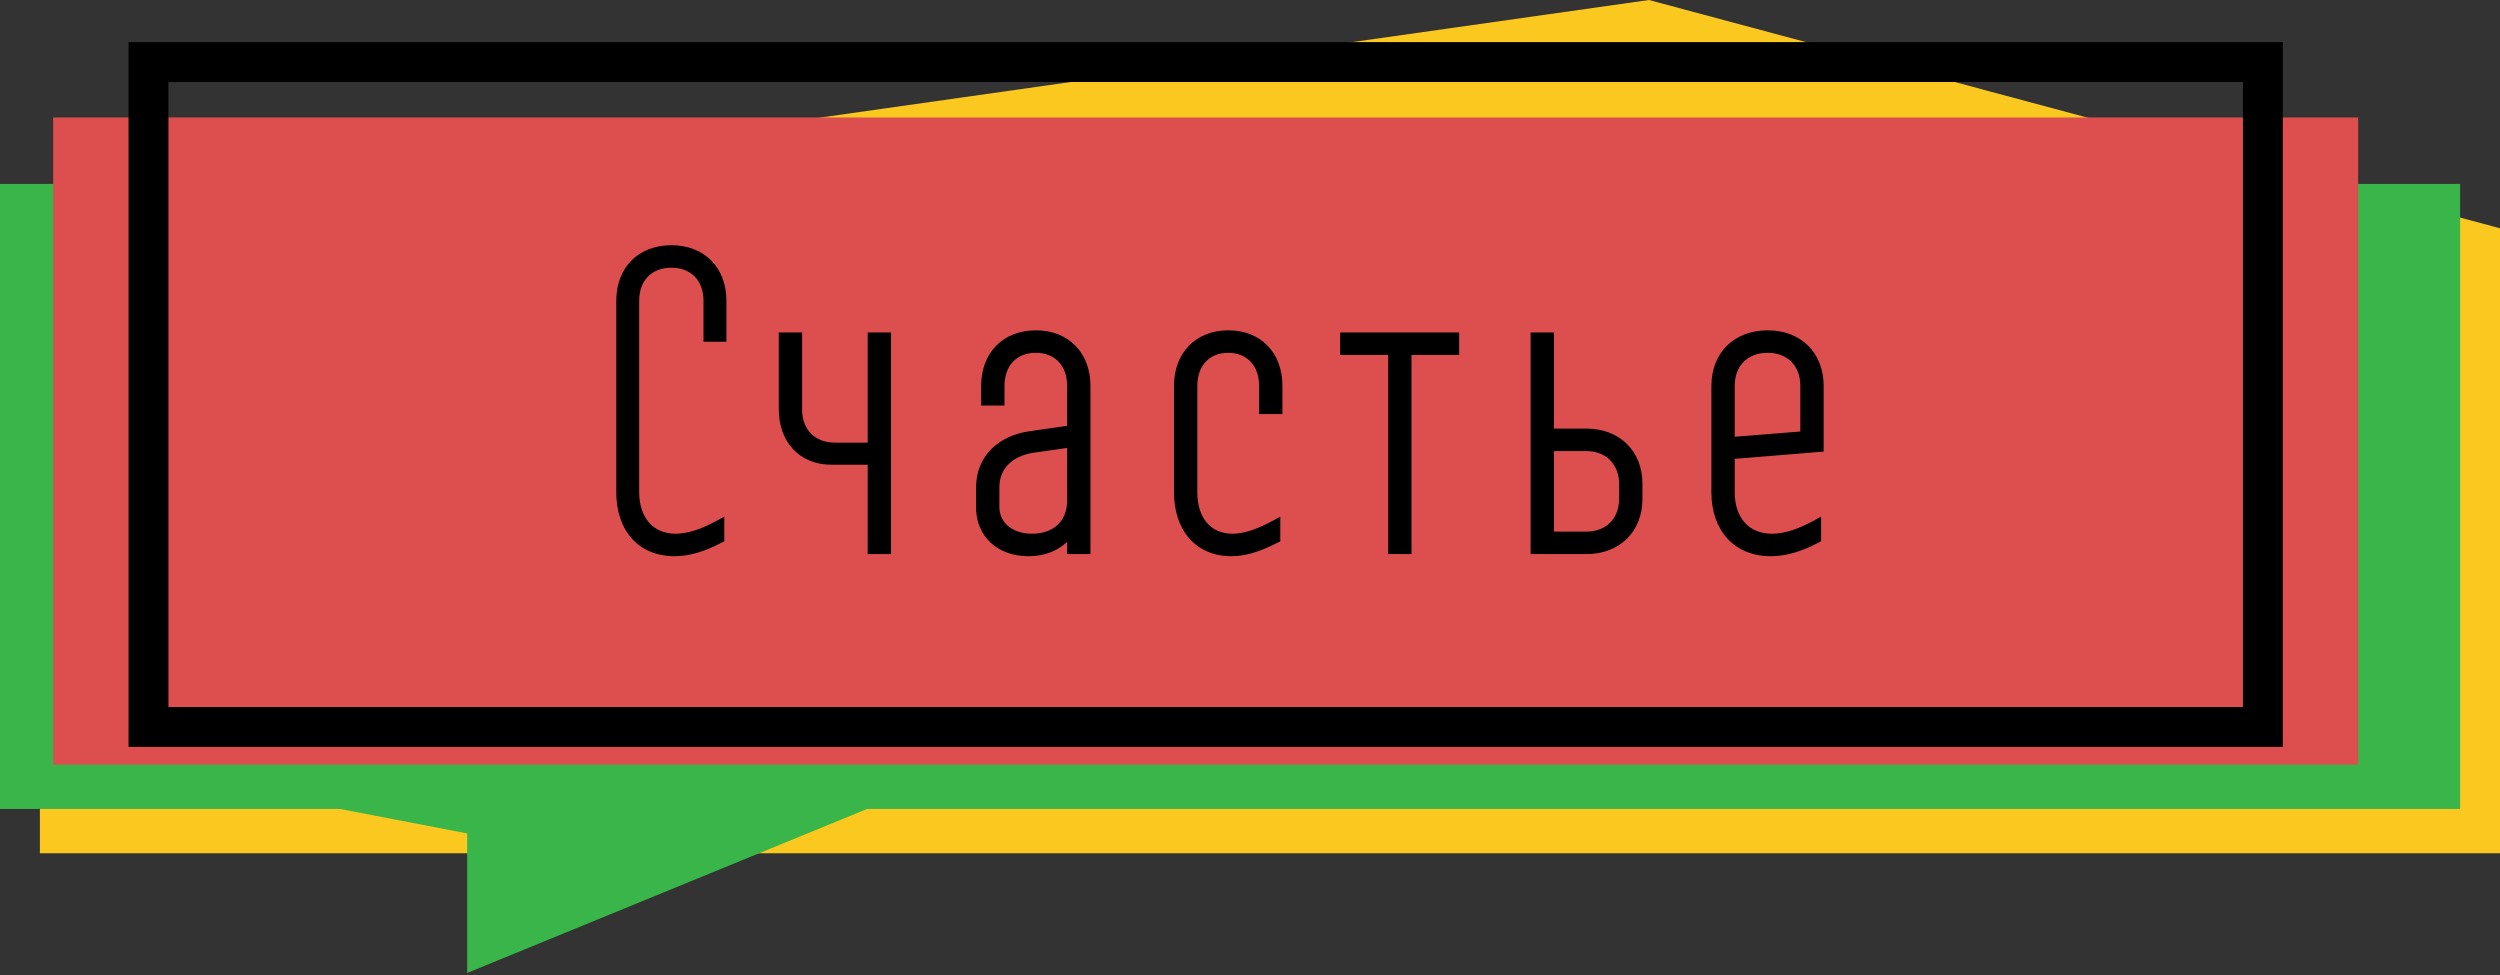 <?xml version="1.0" encoding="UTF-8"?> <svg xmlns="http://www.w3.org/2000/svg" width="564" height="220" viewBox="0 0 564 220" fill="none"><rect x="0" y="0" width="564" height="220" fill="#333333" stroke="none"/> <path d="M9 51.5L372 0L564 51.5V192.5H9V51.5Z" fill="#FBC81F"></path> <path d="M105.394 219.5L198.627 181.269L202 89.095L105.394 38.5L29 83.469L32.373 173.969L105.394 188.02V219.5Z" fill="#39B54A"></path> <path fill-rule="evenodd" clip-rule="evenodd" d="M74 82.5C74 88.735 74.858 111.452 91.766 127.032L91.766 127.032C113.833 147.364 152.893 146.473 183 123.052L175.68 113.632C148.84 134.512 116.492 133.593 99.844 118.254C86.911 106.336 85.925 88.279 85.925 82.5H74Z" fill="white"></path> <rect y="41.5" width="555" height="141" fill="#39B54A"></rect> <rect x="12" y="26.5" width="520" height="146" fill="#DD4E4E"></rect> <path d="M159.711 76.096H162.879V67.84C162.879 60.928 158.367 56.32 151.455 56.32C144.543 56.32 140.031 60.928 140.031 67.84V111.04C140.031 119.104 144.543 124.48 152.223 124.48C155.295 124.48 158.559 123.52 162.399 121.504V118.24C158.367 120.448 155.199 121.408 152.415 121.408C146.751 121.408 143.199 117.28 143.199 111.04V67.84C143.199 62.752 146.463 59.392 151.455 59.392C156.447 59.392 159.711 62.752 159.711 67.84V76.096ZM176.691 92.32C176.691 99.232 181.011 103.84 187.539 103.84H196.755V124H200.019V76H196.755V100.864H188.403C183.315 100.864 179.955 97.504 179.955 92.416V76H176.691V92.32ZM245.006 87.04C245.006 80.128 240.494 75.52 233.678 75.52C226.862 75.52 222.35 80.128 222.35 87.04V90.496H225.614V87.04C225.614 81.952 228.782 78.592 233.678 78.592C238.574 78.592 241.742 81.952 241.742 87.04V96.928L232.43 98.272C225.71 99.232 221.198 103.552 221.198 109.984V114.496C221.198 120.448 225.614 124.48 231.95 124.48C236.462 124.48 239.822 122.56 241.742 119.392V124H245.006V87.04ZM241.742 99.904V112.96C241.742 118.048 238.286 121.408 232.814 121.408C227.918 121.408 224.462 118.528 224.462 114.4V109.888C224.462 105.088 227.918 101.92 233.006 101.152L241.742 99.904ZM285.051 92.416H288.315V87.04C288.315 80.128 283.899 75.52 277.083 75.52C270.363 75.52 265.851 80.128 265.851 87.04V111.04C265.851 119.104 270.363 124.48 277.755 124.48C280.827 124.48 283.899 123.52 287.835 121.504V118.24C283.803 120.448 280.731 121.408 278.043 121.408C272.475 121.408 269.115 117.28 269.115 111.04V87.04C269.115 81.952 272.283 78.592 277.083 78.592C281.883 78.592 285.051 81.952 285.051 87.04V92.416ZM314.172 124H317.436V79.072H328.188V76H303.324V79.072H314.172V124ZM349.566 76H346.302V124H357.918C364.83 124 369.534 119.392 369.534 112.576V109.12C369.534 102.304 364.83 97.696 357.918 97.696H349.566V76ZM349.566 120.928V100.768H357.918C362.91 100.768 366.27 104.224 366.27 109.216V112.48C366.27 117.568 362.91 120.928 357.918 120.928H349.566ZM390.353 102.592L410.417 100.96V87.04C410.417 80.128 405.713 75.52 398.801 75.52C391.793 75.52 387.089 80.128 387.089 87.04V111.04C387.089 119.104 391.793 124.48 399.473 124.48C402.737 124.48 406.001 123.52 409.841 121.504V118.24C405.809 120.448 402.641 121.408 399.761 121.408C393.905 121.408 390.353 117.28 390.353 111.04V102.592ZM390.353 99.616V87.04C390.353 81.952 393.713 78.592 398.801 78.592C403.793 78.592 407.153 81.952 407.153 87.04V98.272L390.353 99.616Z" fill="black"></path> <path d="M159.711 76.096H158.711V77.096H159.711V76.096ZM162.879 76.096V77.096H163.879V76.096H162.879ZM162.399 121.504L162.864 122.389L163.399 122.108V121.504H162.399ZM162.399 118.24H163.399V116.552L161.919 117.363L162.399 118.24ZM159.711 77.096H162.879V75.096H159.711V77.096ZM163.879 76.096V67.84H161.879V76.096H163.879ZM163.879 67.84C163.879 64.163 162.675 61.016 160.471 58.785C158.265 56.553 155.139 55.32 151.455 55.32V57.32C154.683 57.32 157.27 58.391 159.048 60.191C160.828 61.992 161.879 64.605 161.879 67.84H163.879ZM151.455 55.32C147.771 55.32 144.646 56.553 142.44 58.785C140.236 61.016 139.031 64.163 139.031 67.84H141.031C141.031 64.605 142.083 61.992 143.863 60.191C145.641 58.391 148.227 57.32 151.455 57.32V55.32ZM139.031 67.84V111.04H141.031V67.84H139.031ZM139.031 111.04C139.031 115.252 140.211 118.87 142.5 121.448C144.801 124.041 148.136 125.48 152.223 125.48V123.48C148.631 123.48 145.869 122.231 143.995 120.12C142.108 117.994 141.031 114.892 141.031 111.04H139.031ZM152.223 125.48C155.511 125.48 158.938 124.451 162.864 122.389L161.935 120.619C158.181 122.589 155.079 123.48 152.223 123.48V125.48ZM163.399 121.504V118.24H161.399V121.504H163.399ZM161.919 117.363C157.963 119.529 154.965 120.408 152.415 120.408V122.408C155.433 122.408 158.772 121.367 162.88 119.117L161.919 117.363ZM152.415 120.408C149.842 120.408 147.822 119.479 146.434 117.903C145.034 116.313 144.199 113.976 144.199 111.04H142.199C142.199 114.344 143.141 117.191 144.933 119.225C146.737 121.273 149.325 122.408 152.415 122.408V120.408ZM144.199 111.04V67.84H142.199V111.04H144.199ZM144.199 67.84C144.199 65.512 144.942 63.666 146.171 62.406C147.398 61.149 149.19 60.392 151.455 60.392V58.392C148.728 58.392 146.393 59.315 144.74 61.01C143.088 62.702 142.199 65.08 142.199 67.84H144.199ZM151.455 60.392C153.72 60.392 155.513 61.149 156.74 62.406C157.968 63.666 158.711 65.512 158.711 67.84H160.711C160.711 65.08 159.822 62.702 158.171 61.01C156.518 59.315 154.182 58.392 151.455 58.392V60.392ZM158.711 67.84V76.096H160.711V67.84H158.711ZM196.755 103.84H197.755V102.84H196.755V103.84ZM196.755 124H195.755V125H196.755V124ZM200.019 124V125H201.019V124H200.019ZM200.019 76H201.019V75H200.019V76ZM196.755 76V75H195.755V76H196.755ZM196.755 100.864V101.864H197.755V100.864H196.755ZM179.955 76H180.955V75H179.955V76ZM176.691 76V75H175.691V76H176.691ZM175.691 92.32C175.691 95.985 176.839 99.125 178.939 101.357C181.044 103.595 184.03 104.84 187.539 104.84V102.84C184.521 102.84 182.083 101.781 180.396 99.987C178.703 98.187 177.691 95.567 177.691 92.32H175.691ZM187.539 104.84H196.755V102.84H187.539V104.84ZM195.755 103.84V124H197.755V103.84H195.755ZM196.755 125H200.019V123H196.755V125ZM201.019 124V76H199.019V124H201.019ZM200.019 75H196.755V77H200.019V75ZM195.755 76V100.864H197.755V76H195.755ZM196.755 99.864H188.403V101.864H196.755V99.864ZM188.403 99.864C186.084 99.864 184.24 99.103 182.978 97.841C181.717 96.579 180.955 94.735 180.955 92.416H178.955C178.955 95.185 179.874 97.565 181.564 99.255C183.255 100.945 185.635 101.864 188.403 101.864V99.864ZM180.955 92.416V76H178.955V92.416H180.955ZM179.955 75H176.691V77H179.955V75ZM175.691 76V92.32H177.691V76H175.691ZM222.35 90.496H221.35V91.496H222.35V90.496ZM225.614 90.496V91.496H226.614V90.496H225.614ZM241.742 96.928L241.885 97.918L242.742 97.794V96.928H241.742ZM232.43 98.272L232.571 99.262L232.573 99.262L232.43 98.272ZM241.742 119.392H242.742V115.813L240.887 118.874L241.742 119.392ZM241.742 124H240.742V125H241.742V124ZM245.006 124V125H246.006V124H245.006ZM241.742 99.904H242.742V98.751L241.6 98.914L241.742 99.904ZM233.006 101.152L232.864 100.162L232.857 100.163L233.006 101.152ZM246.006 87.04C246.006 83.363 244.802 80.218 242.611 77.987C240.419 75.755 237.318 74.52 233.678 74.52V76.52C236.854 76.52 239.417 77.589 241.184 79.389C242.954 81.19 244.006 83.805 244.006 87.04H246.006ZM233.678 74.52C230.038 74.52 226.937 75.755 224.744 77.987C222.554 80.218 221.35 83.363 221.35 87.04H223.35C223.35 83.805 224.402 81.19 226.171 79.389C227.939 77.589 230.502 76.52 233.678 76.52V74.52ZM221.35 87.04V90.496H223.35V87.04H221.35ZM222.35 91.496H225.614V89.496H222.35V91.496ZM226.614 90.496V87.04H224.614V90.496H226.614ZM226.614 87.04C226.614 84.704 227.338 82.855 228.534 81.597C229.726 80.345 231.467 79.592 233.678 79.592V77.592C230.992 77.592 228.702 78.519 227.085 80.219C225.474 81.913 224.614 84.288 224.614 87.04H226.614ZM233.678 79.592C235.888 79.592 237.63 80.345 238.821 81.597C240.018 82.855 240.742 84.704 240.742 87.04H242.742C242.742 84.288 241.882 81.913 240.27 80.219C238.654 78.519 236.363 77.592 233.678 77.592V79.592ZM240.742 87.04V96.928H242.742V87.04H240.742ZM241.599 95.938L232.287 97.282L232.573 99.262L241.885 97.918L241.599 95.938ZM232.288 97.282C228.755 97.787 225.731 99.186 223.58 101.375C221.42 103.575 220.198 106.519 220.198 109.984H222.198C222.198 107.017 223.232 104.585 225.007 102.777C226.793 100.958 229.384 99.717 232.571 99.262L232.288 97.282ZM220.198 109.984V114.496H222.198V109.984H220.198ZM220.198 114.496C220.198 117.732 221.405 120.501 223.519 122.454C225.627 124.402 228.57 125.48 231.95 125.48V123.48C228.994 123.48 226.561 122.542 224.877 120.986C223.199 119.435 222.198 117.212 222.198 114.496H220.198ZM231.95 125.48C236.775 125.48 240.478 123.407 242.597 119.91L240.887 118.874C239.166 121.713 236.149 123.48 231.95 123.48V125.48ZM240.742 119.392V124H242.742V119.392H240.742ZM241.742 125H245.006V123H241.742V125ZM246.006 124V87.04H244.006V124H246.006ZM240.742 99.904V112.96H242.742V99.904H240.742ZM240.742 112.96C240.742 115.27 239.963 117.107 238.64 118.368C237.312 119.634 235.345 120.408 232.814 120.408V122.408C235.755 122.408 238.252 121.502 240.02 119.816C241.793 118.125 242.742 115.738 242.742 112.96H240.742ZM232.814 120.408C230.557 120.408 228.709 119.745 227.444 118.685C226.191 117.636 225.462 116.163 225.462 114.4H223.462C223.462 116.765 224.461 118.796 226.16 120.219C227.847 121.631 230.175 122.408 232.814 122.408V120.408ZM225.462 114.4V109.888H223.462V114.4H225.462ZM225.462 109.888C225.462 107.747 226.225 106.013 227.53 104.718C228.848 103.41 230.773 102.5 233.155 102.141L232.857 100.163C230.151 100.572 227.804 101.63 226.122 103.298C224.427 104.979 223.462 107.229 223.462 109.888H225.462ZM233.147 102.142L241.883 100.894L241.6 98.914L232.864 100.162L233.147 102.142ZM285.051 92.416H284.051V93.416H285.051V92.416ZM288.315 92.416V93.416H289.315V92.416H288.315ZM287.835 121.504L288.291 122.394L288.835 122.115V121.504H287.835ZM287.835 118.24H288.835V116.552L287.355 117.363L287.835 118.24ZM285.051 93.416H288.315V91.416H285.051V93.416ZM289.315 92.416V87.04H287.315V92.416H289.315ZM289.315 87.04C289.315 83.369 288.139 80.224 285.973 77.992C283.804 75.756 280.724 74.52 277.083 74.52V76.52C280.259 76.52 282.795 77.588 284.538 79.384C286.284 81.184 287.315 83.799 287.315 87.04H289.315ZM277.083 74.52C273.488 74.52 270.41 75.758 268.232 77.99C266.055 80.219 264.851 83.363 264.851 87.04H266.851C266.851 83.805 267.904 81.189 269.663 79.386C271.42 77.586 273.959 76.52 277.083 76.52V74.52ZM264.851 87.04V111.04H266.851V87.04H264.851ZM264.851 111.04C264.851 115.252 266.031 118.866 268.278 121.441C270.539 124.033 273.8 125.48 277.755 125.48V123.48C274.318 123.48 271.628 122.239 269.785 120.127C267.928 117.998 266.851 114.892 266.851 111.04H264.851ZM277.755 125.48C281.052 125.48 284.288 124.445 288.291 122.394L287.38 120.614C283.511 122.595 280.603 123.48 277.755 123.48V125.48ZM288.835 121.504V118.24H286.835V121.504H288.835ZM287.355 117.363C283.389 119.535 280.491 120.408 278.043 120.408V122.408C280.972 122.408 284.217 121.361 288.316 119.117L287.355 117.363ZM278.043 120.408C275.526 120.408 273.583 119.485 272.254 117.917C270.909 116.331 270.115 113.989 270.115 111.04H268.115C268.115 114.331 269.002 117.173 270.729 119.211C272.472 121.267 274.993 122.408 278.043 122.408V120.408ZM270.115 111.04V87.04H268.115V111.04H270.115ZM270.115 87.04C270.115 84.704 270.84 82.853 272.027 81.594C273.209 80.341 274.926 79.592 277.083 79.592V77.592C274.44 77.592 272.174 78.523 270.572 80.222C268.975 81.915 268.115 84.288 268.115 87.04H270.115ZM277.083 79.592C279.24 79.592 280.958 80.341 282.14 81.594C283.327 82.853 284.051 84.704 284.051 87.04H286.051C286.051 84.288 285.192 81.915 283.595 80.222C281.993 78.523 279.726 77.592 277.083 77.592V79.592ZM284.051 87.04V92.416H286.051V87.04H284.051ZM314.172 124H313.172V125H314.172V124ZM317.436 124V125H318.436V124H317.436ZM317.436 79.072V78.072H316.436V79.072H317.436ZM328.188 79.072V80.072H329.188V79.072H328.188ZM328.188 76H329.188V75H328.188V76ZM303.324 76V75H302.324V76H303.324ZM303.324 79.072H302.324V80.072H303.324V79.072ZM314.172 79.072H315.172V78.072H314.172V79.072ZM314.172 125H317.436V123H314.172V125ZM318.436 124V79.072H316.436V124H318.436ZM317.436 80.072H328.188V78.072H317.436V80.072ZM329.188 79.072V76H327.188V79.072H329.188ZM328.188 75H303.324V77H328.188V75ZM302.324 76V79.072H304.324V76H302.324ZM303.324 80.072H314.172V78.072H303.324V80.072ZM313.172 79.072V124H315.172V79.072H313.172ZM349.566 76H350.566V75H349.566V76ZM346.302 76V75H345.302V76H346.302ZM346.302 124H345.302V125H346.302V124ZM349.566 97.696H348.566V98.696H349.566V97.696ZM349.566 120.928H348.566V121.928H349.566V120.928ZM349.566 100.768V99.768H348.566V100.768H349.566ZM349.566 75H346.302V77H349.566V75ZM345.302 76V124H347.302V76H345.302ZM346.302 125H357.918V123H346.302V125ZM357.918 125C361.6 125 364.767 123.769 367.018 121.557C369.271 119.344 370.534 116.221 370.534 112.576H368.534C368.534 115.747 367.444 118.336 365.617 120.131C363.788 121.927 361.147 123 357.918 123V125ZM370.534 112.576V109.12H368.534V112.576H370.534ZM370.534 109.12C370.534 105.475 369.271 102.352 367.018 100.139C364.767 97.927 361.6 96.696 357.918 96.696V98.696C361.147 98.696 363.788 99.769 365.617 101.565C367.444 103.36 368.534 105.949 368.534 109.12H370.534ZM357.918 96.696H349.566V98.696H357.918V96.696ZM350.566 97.696V76H348.566V97.696H350.566ZM350.566 120.928V100.768H348.566V120.928H350.566ZM349.566 101.768H357.918V99.768H349.566V101.768ZM357.918 101.768C360.176 101.768 361.997 102.545 363.253 103.821C364.51 105.099 365.27 106.949 365.27 109.216H367.27C367.27 106.491 366.349 104.117 364.678 102.419C363.006 100.719 360.652 99.768 357.918 99.768V101.768ZM365.27 109.216V112.48H367.27V109.216H365.27ZM365.27 112.48C365.27 114.799 364.508 116.645 363.256 117.908C362.004 119.17 360.184 119.928 357.918 119.928V121.928C360.644 121.928 362.999 121.006 364.676 119.316C366.351 117.627 367.27 115.249 367.27 112.48H365.27ZM357.918 119.928H349.566V121.928H357.918V119.928ZM390.353 102.592L390.272 101.595L389.353 101.67V102.592H390.353ZM410.417 100.96L410.498 101.957L411.417 101.882V100.96H410.417ZM409.841 121.504L410.306 122.389L410.841 122.108V121.504H409.841ZM409.841 118.24H410.841V116.552L409.361 117.363L409.841 118.24ZM390.353 99.616H389.353V100.699L390.433 100.613L390.353 99.616ZM407.153 98.272L407.233 99.269L408.153 99.195V98.272H407.153ZM390.434 103.589L410.498 101.957L410.336 99.963L390.272 101.595L390.434 103.589ZM411.417 100.96V87.04H409.417V100.96H411.417ZM411.417 87.04C411.417 83.351 410.157 80.203 407.904 77.977C405.652 75.751 402.483 74.52 398.801 74.52V76.52C402.03 76.52 404.67 77.593 406.498 79.399C408.325 81.205 409.417 83.817 409.417 87.04H411.417ZM398.801 74.52C395.074 74.52 391.881 75.749 389.616 77.975C387.349 80.202 386.089 83.351 386.089 87.04H388.089C388.089 83.817 389.181 81.206 391.018 79.401C392.856 77.595 395.52 76.52 398.801 76.52V74.52ZM386.089 87.04V111.04H388.089V87.04H386.089ZM386.089 111.04C386.089 115.263 387.322 118.881 389.661 121.456C392.009 124.042 395.387 125.48 399.473 125.48V123.48C395.879 123.48 393.065 122.23 391.141 120.112C389.208 117.983 388.089 114.881 388.089 111.04H386.089ZM399.473 125.48C402.949 125.48 406.374 124.454 410.306 122.389L409.376 120.619C405.628 122.586 402.525 123.48 399.473 123.48V125.48ZM410.841 121.504V118.24H408.841V121.504H410.841ZM409.361 117.363C405.407 119.528 402.409 120.408 399.761 120.408V122.408C402.873 122.408 406.21 121.368 410.321 119.117L409.361 117.363ZM399.761 120.408C397.082 120.408 395.014 119.472 393.606 117.897C392.187 116.31 391.353 113.976 391.353 111.04H389.353C389.353 114.344 390.295 117.194 392.115 119.231C393.948 121.28 396.584 122.408 399.761 122.408V120.408ZM391.353 111.04V102.592H389.353V111.04H391.353ZM391.353 99.616V87.04H389.353V99.616H391.353ZM391.353 87.04C391.353 84.721 392.114 82.877 393.376 81.615C394.638 80.353 396.482 79.592 398.801 79.592V77.592C396.032 77.592 393.652 78.511 391.962 80.201C390.271 81.891 389.353 84.271 389.353 87.04H391.353ZM398.801 79.592C401.067 79.592 402.887 80.35 404.139 81.612C405.391 82.875 406.153 84.721 406.153 87.04H408.153C408.153 84.271 407.234 81.893 405.559 80.204C403.883 78.514 401.527 77.592 398.801 77.592V79.592ZM406.153 87.04V98.272H408.153V87.04H406.153ZM407.073 97.275L390.273 98.619L390.433 100.613L407.233 99.269L407.073 97.275Z" fill="black"></path> <rect x="33.5" y="14" width="477" height="150" stroke="black" stroke-width="9"></rect> </svg> 